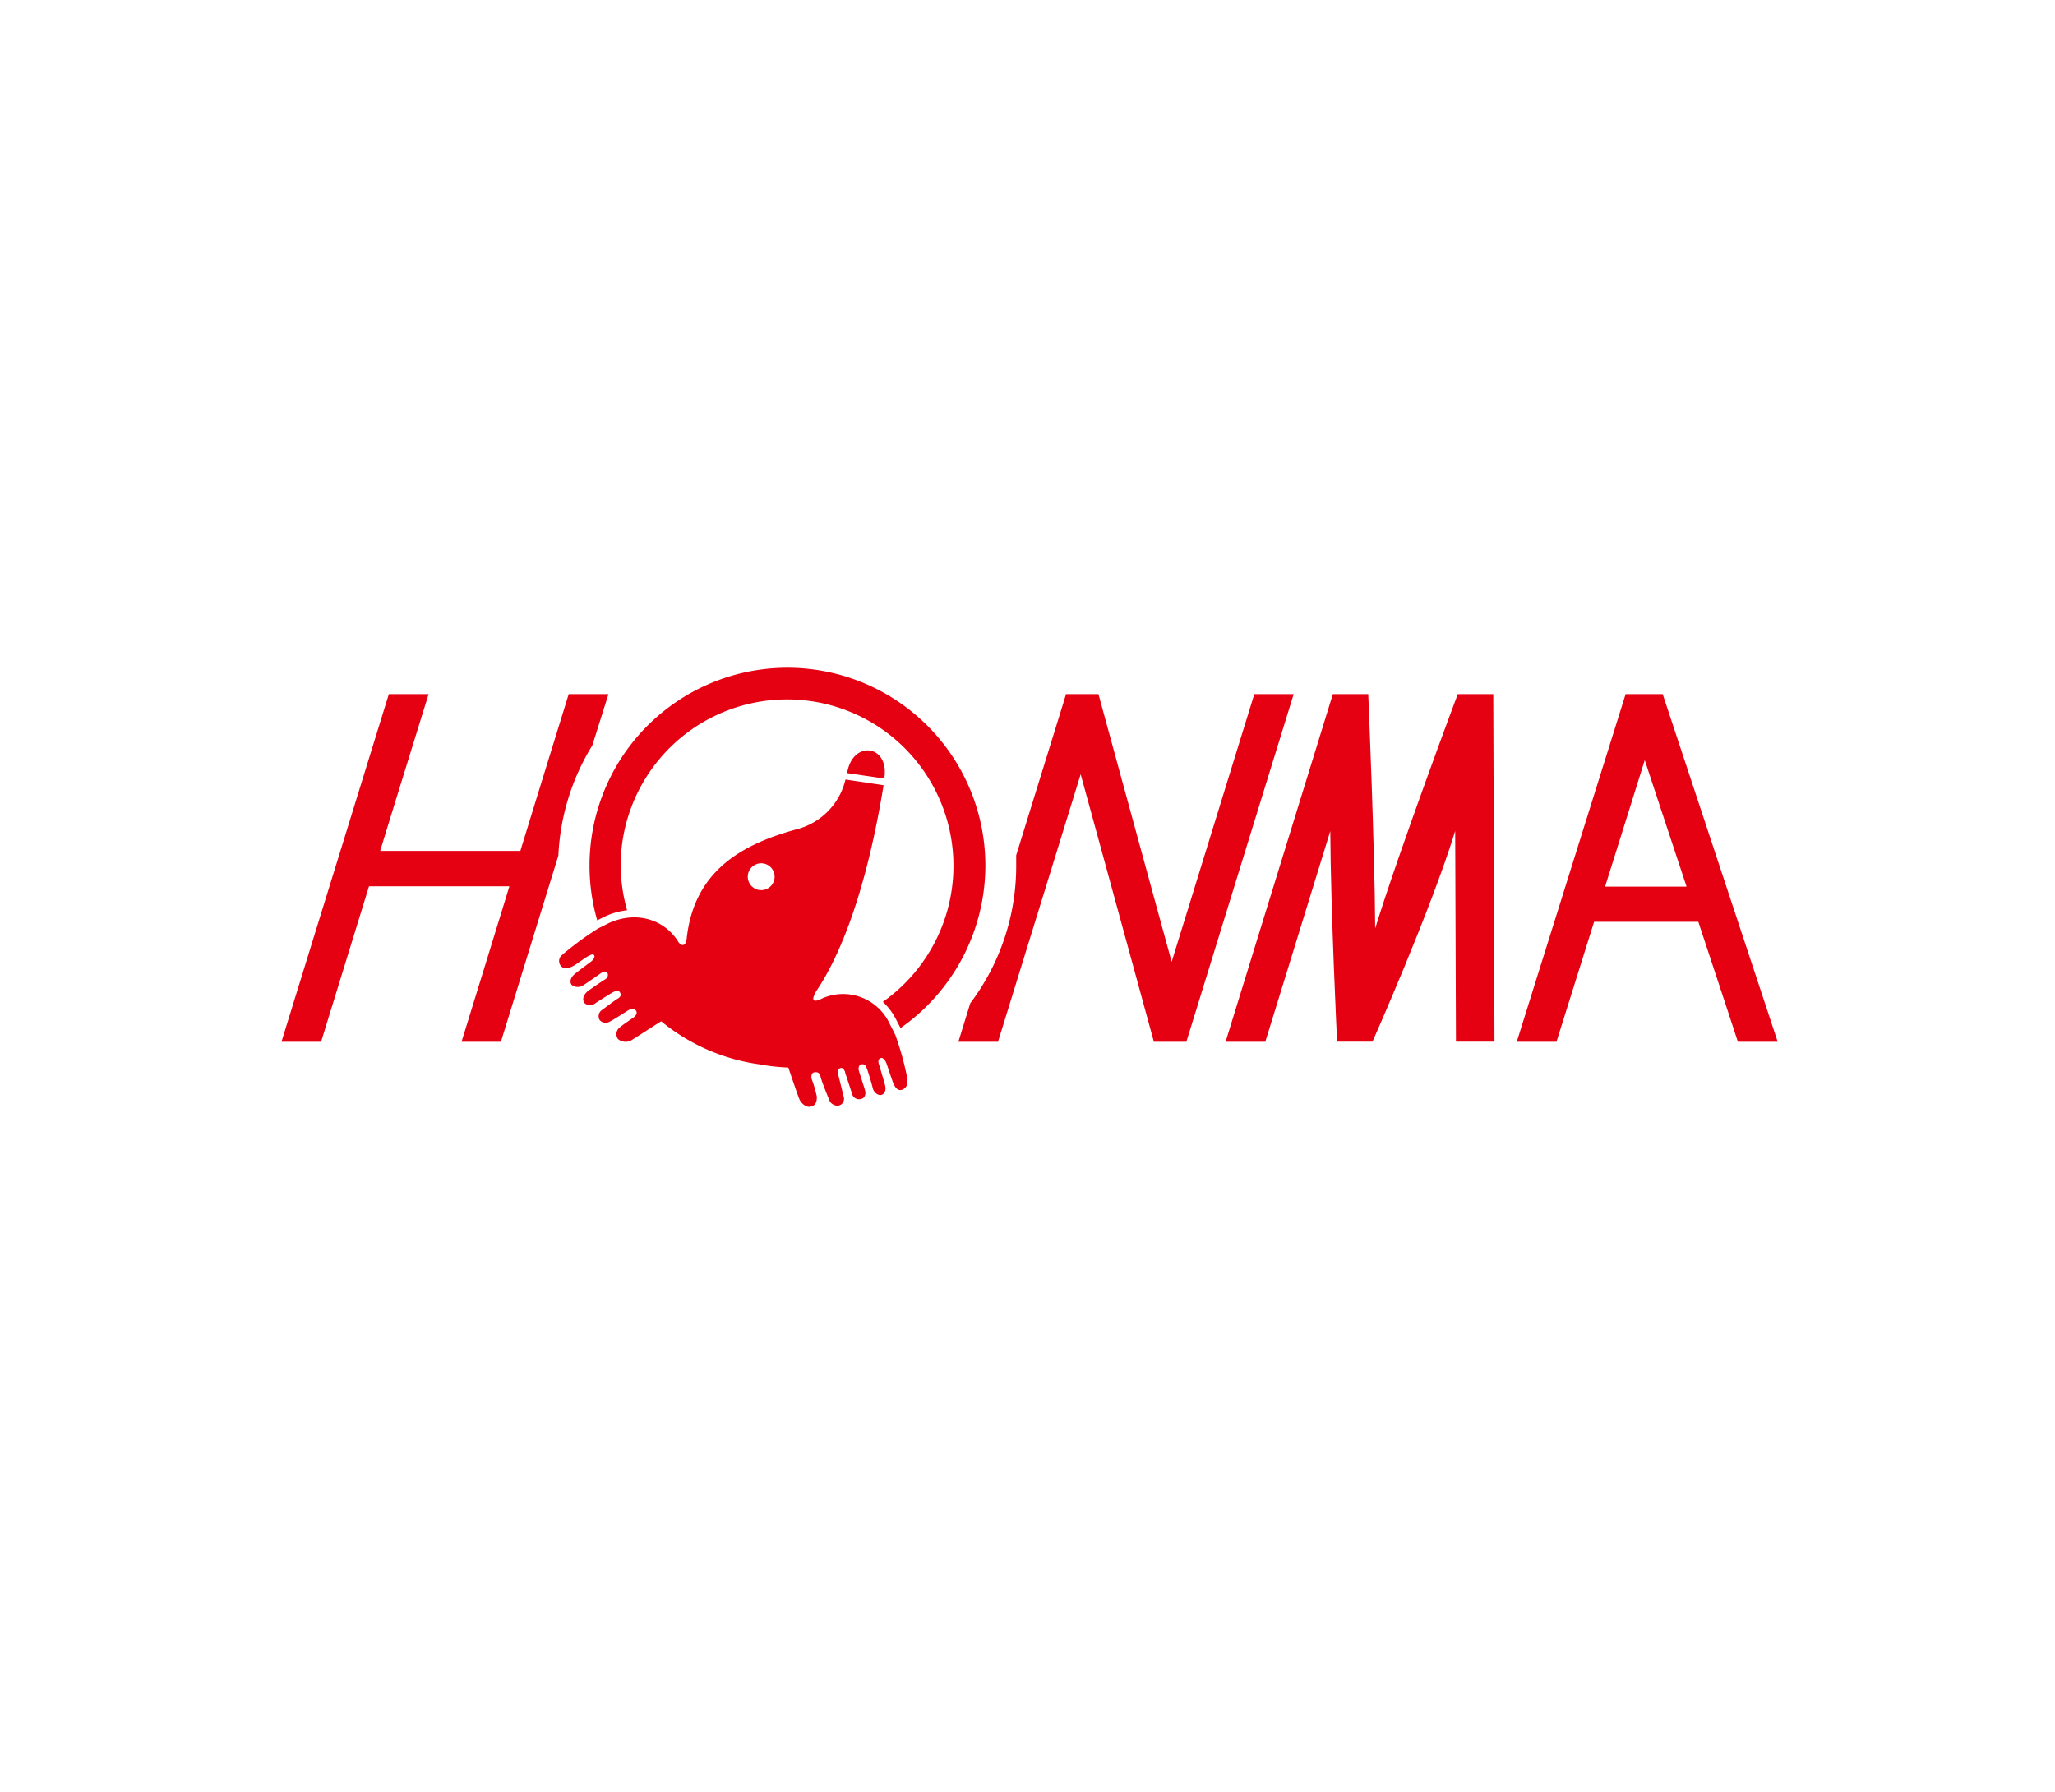 <svg xmlns="http://www.w3.org/2000/svg" viewBox="0 0 320 279"><title>logo02</title><g id="レイヤー_2" data-name="レイヤー 2"><g id="レイヤー_2-2" data-name="レイヤー 2"><rect width="320" height="279" fill="#fff"/><path d="M232.53,108.08H227s-9,24-12.86,36.49c-.06-12.6-1.08-36.49-1.08-36.49h-5.51l-16.7,54.14h6.18s6.3-20.38,10.12-32.81c.07,12.57,1.06,32.79,1.06,32.79l1.88,0h3.63s9.05-20.34,12.88-32.81c.05,12.58.12,32.81.12,32.81h6Z" fill="#e50012"/><path d="M270.62,162.22h6.2l-17.91-54.14h-5.77l-16.95,54.14h6.18s2.77-8.86,5.86-18.68h16.23c3.26,9.82,6.16,18.68,6.16,18.68m-20.68-24.16c2.79-8.83,5.41-17.28,6.18-19.7.8,2.42,3.57,10.87,6.51,19.7Z" fill="#e50012"/><path d="M195.32,108.08s-10,32.41-12.87,41.69c-2.57-9.34-11.4-41.69-11.4-41.69H166l-.41,1.36-7.35,23.74c0,.54,0,1.08,0,1.63a35.45,35.45,0,0,1-7.15,21.41l-1.85,6h6.17s10-32.37,12.87-41.66c2.57,9.34,11.4,41.66,11.4,41.66h5.06l16.71-54.14Z" fill="#e50012"/><path d="M94.75,108.08H88.56s-6.8,22-7.53,24.42H59.2c1.21-4,7.54-24.42,7.54-24.42H60.55L43.83,162.22H50s6.73-21.83,7.46-24.21H79.32c-1.21,4-7.45,24.21-7.45,24.21H78l8.95-29a35.74,35.74,0,0,1,5.28-17.14Z" fill="#e50012"/><path d="M153.44,134.81A30.82,30.82,0,1,0,93,143.31c.51-.25,1.4-.7,1.45-.71a10.89,10.89,0,0,1,3.2-.86,26.29,26.29,0,0,1-1-6.93A25.91,25.91,0,1,1,137.48,156a9.91,9.91,0,0,1,2.12,2.87l.63,1.21a30.91,30.91,0,0,0,13.21-25.28" fill="#e50012"/><path d="M141.33,168.13a46.59,46.59,0,0,0-1.92-7l-.86-1.69a8,8,0,0,0-10.45-4c-1.64.83-1.8.25-.95-1.17,2.84-4.22,7.4-13.37,10.44-32l-5.93-.89a10.51,10.51,0,0,1-7.3,7.67c-8.77,2.34-16.28,6.5-17.43,17.11-.1,1-.65,1.36-1.27.55-2-3.32-6.26-5-10.79-3l-1.72.86a47,47,0,0,0-5.63,4.14,1.19,1.19,0,0,0-.17,1.71c.3.37,1,.56,2.1-.11.25-.13,1.74-1.22,2.06-1.38s.81-.48,1-.2-.11.72-.47,1-2.28,1.68-2.61,2c-.65.56-.73,1.26-.4,1.64a1.54,1.54,0,0,0,1.8.05c.32-.18,2.53-1.74,2.82-1.93s.72-.27.92,0,.07.82-.4,1.05c-.3.16-2.36,1.58-2.68,1.82-.63.57-.9,1.3-.44,1.86a1.28,1.28,0,0,0,1.65,0c.4-.26,2.88-1.85,2.79-1.72.27-.18.73-.35,1-.05.39.57,0,.89-.36,1.09s-2.07,1.5-2.39,1.73a1.16,1.16,0,0,0-.34,1.59,1.24,1.24,0,0,0,1.57.21c.54-.26,2.23-1.36,2.79-1.71s1-.4,1.27,0,0,.8-.4,1.09-1.91,1.3-2.17,1.58a1.29,1.29,0,0,0-.22,1.77,1.84,1.84,0,0,0,2,.23c.56-.32,4.35-2.8,4.72-3a30.68,30.68,0,0,0,15.3,6.7,30.37,30.37,0,0,0,4.5.5c.14.4,1.49,4.44,1.75,5s1,1.24,1.69,1.1,1-.56,1-1.55a18.71,18.71,0,0,0-.79-2.72c-.12-.32-.1-1,.37-1.08s.85,0,1,.69,1.16,3.16,1.39,3.71a1.36,1.36,0,0,0,1.49.76,1.08,1.08,0,0,0,.71-1.4c-.09-.39-.76-3.09-.87-3.5s-.06-.76.36-.92.69.43.75.64c0,0,0,0,0,.09.17.51,1,3,1.12,3.44a1.12,1.12,0,0,0,1.32.64c.58-.1.8-.67.67-1.27-.09-.42-.93-2.9-1-3.22s0-.81.41-.9c.6-.15.76.41.86.65.21.57.72,2.21.9,3s.9,1.24,1.37,1.1.77-.65.56-1.49c-.1-.44-.79-2.76-.92-3.16s-.23-.83.17-1.05.76.31.91.65.83,2.47.94,2.72c.49,1.62,1.17,1.68,1.57,1.52a1.19,1.19,0,0,0,.77-1.4M120.6,136.82a2.09,2.09,0,1,1-1.76-2.37,2.09,2.09,0,0,1,1.76,2.37" fill="#e50012"/><path d="M131.91,120.38l5.79.85c.86-5.28-4.95-6.07-5.79-.85" fill="#e50012"/></g></g></svg>